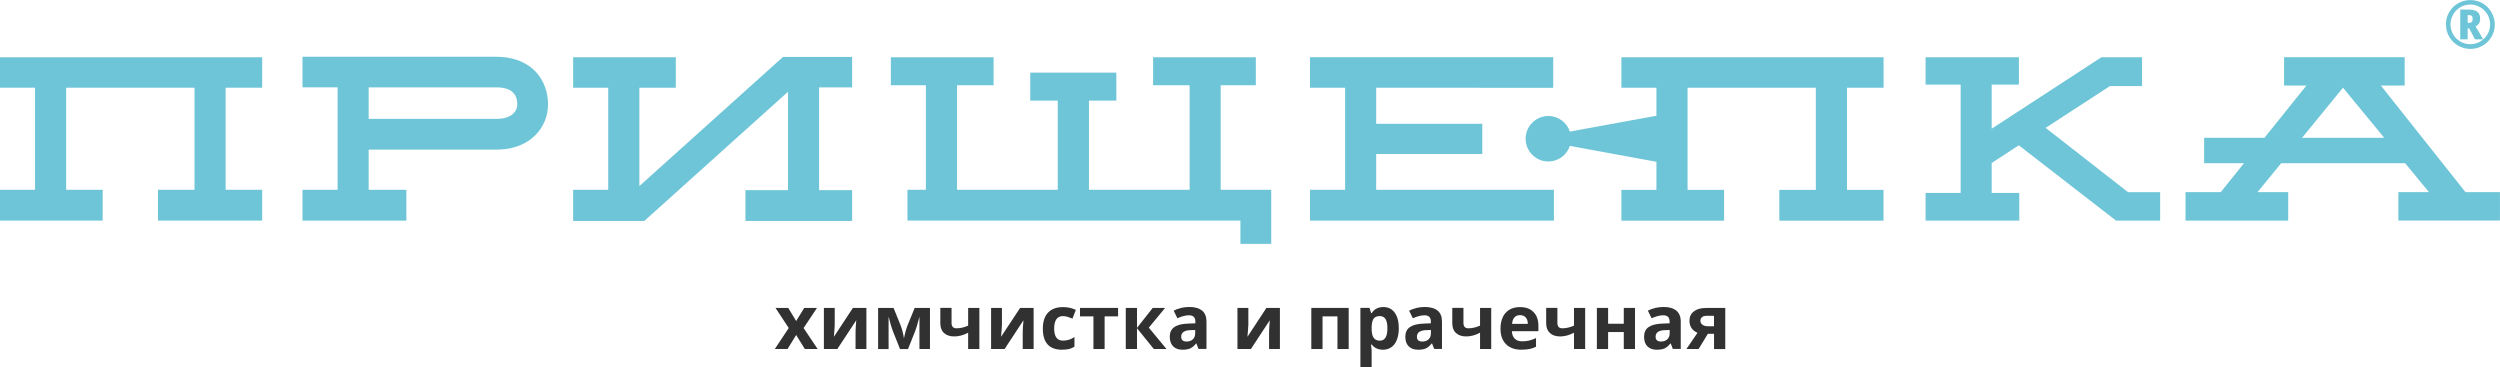 <?xml version="1.0" encoding="UTF-8"?> <svg xmlns="http://www.w3.org/2000/svg" id="_Слой_2" data-name="Слой 2" viewBox="0 0 460.93 67.69"><defs><style> .cls-1 { fill: #323132; } .cls-1, .cls-2, .cls-3 { stroke-width: 0px; } .cls-2 { fill: #6ec5d7; } .cls-3 { fill: #6dc5d7; } </style></defs><g id="_Слой_1-2" data-name="Слой 1"><path class="cls-2" d="M454.97,4.22h.18c.27,0,.45-.06.57-.17.12-.11.17-.3.17-.56s-.05-.44-.17-.55c-.11-.11-.3-.16-.58-.16h-.17v1.45ZM457.27,3.46h0c0,.68-.28,1.14-.85,1.4l1.42,2.39h-1.52l-1.07-2.02h-.28v2.02h-1.37V1.77h1.58c.72,0,1.25.14,1.59.42.34.28.5.7.5,1.27ZM451.8,4.5h0c0,.65.17,1.26.49,1.83.33.56.77,1.01,1.34,1.33.57.33,1.17.49,1.82.49s1.26-.16,1.83-.49c.56-.33,1.01-.77,1.34-1.34.33-.57.49-1.17.49-1.82s-.16-1.26-.49-1.83c-.33-.57-.77-1.01-1.34-1.34-.57-.33-1.17-.49-1.82-.49s-1.26.16-1.83.49c-.56.33-1.01.77-1.33,1.34-.33.57-.49,1.17-.49,1.82ZM450.95,4.5c0-.8.2-1.55.6-2.24.4-.7.95-1.25,1.65-1.65.7-.4,1.45-.6,2.26-.6s1.55.2,2.25.6c.7.4,1.25.95,1.65,1.65.4.7.61,1.45.61,2.26s-.19,1.52-.58,2.22c-.39.69-.93,1.24-1.63,1.66-.7.41-1.46.62-2.29.62s-1.59-.21-2.29-.62c-.7-.41-1.24-.96-1.63-1.65-.39-.69-.58-1.43-.58-2.22Z"></path><path class="cls-3" d="M91.72,21.92h-23.75v-5.81h24c2.28.13,3.4,1.18,3.4,3.15,0,1.23-.99,2.59-3.64,2.66M91.47,10.46h-35.7v5.64h6.47v18.89h-6.47v5.68h19.15v-5.68h-6.95v-7.41h24c5.99-.18,9.07-4.26,9.07-8.32,0-2.34-.8-4.44-2.22-5.98-1.17-1.29-3.45-2.81-7.34-2.81Z"></path><polygon class="cls-3" points="0 16.17 6.46 16.17 6.46 34.99 0 34.99 0 40.67 18.93 40.67 18.93 34.99 12.2 34.99 12.2 16.17 35.86 16.17 35.86 34.99 29.13 34.99 29.13 40.67 48.34 40.67 48.34 34.99 41.6 34.99 41.6 16.17 48.34 16.17 48.34 10.56 0 10.56 0 16.17"></polygon><polygon class="cls-3" points="117.88 34.31 117.88 16.17 124.6 16.17 124.6 10.56 105.67 10.56 105.67 16.17 112.14 16.17 112.14 34.99 105.67 34.99 105.67 40.73 118.8 40.73 145.29 16.91 145.29 35.06 137.44 35.06 137.44 40.73 157.11 40.73 157.11 35.06 151.02 35.06 151.02 16.11 157.11 16.11 157.11 10.5 144.36 10.5 117.88 34.31"></polygon><polygon class="cls-3" points="253.73 28.39 273.29 28.39 273.29 22.83 253.73 22.83 253.73 16.17 286.37 16.19 286.37 10.55 241.53 10.55 241.53 16.17 248 16.17 248 34.99 241.53 34.99 241.53 40.67 286.5 40.67 286.5 34.99 253.73 34.99 253.73 28.39"></polygon><path class="cls-3" d="M347.28,16.17v-5.61h-48.34v5.61h6.46v5.17l-15.96,2.92c-.55-1.67-2.12-2.87-3.97-2.87-2.31,0-4.19,1.88-4.19,4.19s1.88,4.19,4.19,4.19c1.86,0,3.42-1.2,3.97-2.87l15.96,2.93v5.17h-6.46v5.68h18.93v-5.68h-6.73v-18.82h23.65v18.82h-6.73v5.68h19.21v-5.68h-6.74v-18.82h6.74Z"></path><polygon class="cls-3" points="225.06 34.99 225.06 15.72 231.54 15.72 231.54 10.56 212.6 10.56 212.6 15.72 219.33 15.72 219.33 34.99 200.77 34.99 200.77 18.55 205.82 18.55 205.82 13.39 189.95 13.39 189.95 18.55 195.02 18.55 195.02 34.99 176.45 34.99 176.45 15.72 183.19 15.72 183.19 10.56 164.25 10.56 164.25 15.72 170.71 15.72 170.71 34.99 167.31 34.99 167.31 40.67 228.7 40.67 228.7 44.96 234.38 44.96 234.38 34.99 225.06 34.99"></polygon><polygon class="cls-3" points="392.36 35.44 377.16 23.58 377.07 23.63 389.01 15.87 394.93 15.87 394.93 10.56 387.43 10.56 367.21 23.73 367.21 15.6 372.23 15.6 372.23 10.56 355.02 10.56 355.02 15.6 361.49 15.6 361.49 35.57 355.02 35.57 355.02 40.67 372.3 40.67 372.3 35.57 367.21 35.57 367.21 30.05 372.21 26.79 390.14 40.67 398.27 40.67 398.27 35.44 392.36 35.44"></polygon><path class="cls-3" d="M424.43,25.41l7.55-9.24,7.61,9.24h-15.16ZM454.57,35.43l-15.61-19.66h4.39v-5.22h-22.23v5.22h4.12l-7.74,9.64h-11.12v4.68h7.35l-4.28,5.33h-6.5v5.25h18.93v-5.25h-5.66l4.36-5.33h22.86l4.39,5.33h-5.64v5.24h18.73v-5.24h-6.37Z"></path><polygon class="cls-1" points="145.42 60.48 142.98 56.77 145.33 56.77 146.79 59.19 148.28 56.77 150.63 56.77 148.16 60.48 150.75 64.35 148.39 64.35 146.79 61.76 145.2 64.35 142.85 64.35 145.42 60.48"></polygon><path class="cls-1" d="M153.9,56.77v3c0,.31-.05,1.09-.15,2.32l3.5-5.32h2.49v7.58h-2v-3.02c0-.54.04-1.3.13-2.28l-3.49,5.3h-2.48v-7.58h2Z"></path><path class="cls-1" d="M171.45,64.35h-1.93v-5.97l-.11.42c-.24.96-.47,1.68-.65,2.17l-1.35,3.39h-1.47l-1.36-3.42c-.19-.5-.4-1.2-.62-2.09l-.13-.46v5.97h-1.93v-7.58h2.85l1.31,3.23c.13.35.26.75.37,1.2.11.46.19.85.23,1.17.16-.68.26-1.17.35-1.46.08-.3.17-.57.27-.82.1-.25.55-1.36,1.36-3.32h2.82v7.58Z"></path><path class="cls-1" d="M175.44,56.77v2.77c0,.66.3.99.92.99.4,0,.77-.05,1.11-.14.34-.08.68-.21,1.03-.35v-3.27h2.07v7.58h-2.07v-3.01c-.48.26-.93.43-1.34.53-.41.1-.81.16-1.2.16-.82,0-1.46-.21-1.92-.64-.45-.42-.67-1.02-.67-1.81v-2.82h2.07Z"></path><path class="cls-1" d="M184.73,56.77v3c0,.31-.05,1.09-.16,2.32l3.51-5.32h2.49v7.58h-2.01v-3.02c0-.54.05-1.3.14-2.28l-3.48,5.3h-2.49v-7.58h2.01Z"></path><path class="cls-1" d="M195.81,64.48c-2.36,0-3.54-1.3-3.54-3.88,0-1.29.32-2.28.96-2.96.64-.68,1.56-1.02,2.76-1.02.87,0,1.66.17,2.36.52l-.62,1.6c-.33-.13-.63-.24-.91-.33-.28-.08-.56-.13-.84-.13-1.07,0-1.62.77-1.62,2.29s.55,2.23,1.62,2.23c.4,0,.77-.06,1.11-.16.34-.12.67-.28,1.01-.5v1.77c-.33.22-.66.36-1,.44-.34.08-.77.12-1.3.12"></path><polygon class="cls-1" points="206.14 56.77 206.14 58.33 203.66 58.33 203.66 64.35 201.6 64.35 201.6 58.33 199.12 58.33 199.12 56.77 206.14 56.77"></polygon><polygon class="cls-1" points="212.53 56.77 214.81 56.77 211.81 60.41 215.07 64.35 212.73 64.35 209.63 60.51 209.63 64.35 207.56 64.35 207.56 56.77 209.63 56.77 209.63 60.45 212.53 56.77"></polygon><path class="cls-1" d="M220.37,60.84l-.81.03c-.6,0-1.04.12-1.34.32-.3.2-.44.5-.44.91,0,.58.33.87,1,.87.48,0,.86-.14,1.15-.41.29-.28.43-.64.43-1.1v-.62ZM220.97,64.35l-.39-1.03h-.05c-.34.44-.71.74-1.07.91-.37.17-.85.25-1.44.25-.72,0-1.3-.2-1.72-.62-.41-.42-.63-1.01-.63-1.78s.28-1.4.85-1.78c.56-.39,1.41-.6,2.55-.64l1.32-.05v-.33c0-.77-.4-1.15-1.18-1.15-.61,0-1.32.18-2.13.55l-.69-1.4c.87-.46,1.84-.68,2.9-.68s1.79.23,2.34.66c.54.45.81,1.12.81,2.02v5.05h-1.45Z"></path><path class="cls-1" d="M230.16,56.77v3c0,.31-.06,1.09-.16,2.32l3.49-5.32h2.49v7.58h-2v-3.02c0-.54.05-1.3.13-2.28l-3.48,5.3h-2.48v-7.58h2.01Z"></path><polygon class="cls-1" points="248.66 56.77 248.66 64.35 246.59 64.35 246.59 58.33 243.84 58.33 243.84 64.35 241.77 64.35 241.77 56.77 248.66 56.77"></polygon><path class="cls-1" d="M254.38,58.28c-.52,0-.89.16-1.12.47-.23.32-.35.83-.37,1.56v.22c0,.81.12,1.4.37,1.74.24.36.62.54,1.15.54.93,0,1.39-.76,1.39-2.29,0-.76-.11-1.31-.34-1.68-.23-.38-.59-.57-1.07-.57M254.99,64.48c-.89,0-1.59-.32-2.1-.97h-.11c.07.64.11,1,.11,1.1v3.07h-2.07v-10.92h1.68l.3.98h.09c.48-.75,1.21-1.13,2.15-1.13s1.6.35,2.11,1.04c.5.7.75,1.66.75,2.88,0,.82-.12,1.52-.36,2.12-.23.6-.57,1.05-1.01,1.36-.44.31-.96.47-1.55.47Z"></path><path class="cls-1" d="M263.82,60.84l-.8.03c-.6,0-1.05.12-1.34.32-.29.2-.44.5-.44.91,0,.58.33.87,1,.87.48,0,.86-.14,1.15-.41.29-.28.43-.64.43-1.1v-.62ZM264.43,64.35l-.4-1.03h-.06c-.34.44-.71.74-1.07.91-.37.17-.85.25-1.45.25-.73,0-1.3-.2-1.72-.62-.42-.42-.63-1.01-.63-1.78s.28-1.4.85-1.78c.57-.39,1.41-.6,2.55-.64l1.31-.05v-.33c0-.77-.39-1.15-1.18-1.15-.6,0-1.31.18-2.14.55l-.69-1.4c.88-.46,1.84-.68,2.91-.68,1.01,0,1.79.23,2.34.66.54.45.81,1.12.81,2.02v5.05h-1.44Z"></path><path class="cls-1" d="M269.82,56.77v2.77c0,.66.3.99.92.99.39,0,.77-.05,1.1-.14.35-.08.69-.21,1.04-.35v-3.27h2.06v7.58h-2.06v-3.01c-.48.26-.93.43-1.34.53-.41.1-.81.16-1.19.16-.82,0-1.46-.21-1.91-.64-.46-.42-.68-1.02-.68-1.81v-2.82h2.07Z"></path><path class="cls-1" d="M280.25,58.1c-.44,0-.78.14-1.03.42-.25.28-.4.67-.43,1.19h2.9c-.01-.52-.14-.91-.4-1.19-.26-.28-.61-.42-1.05-.42M280.54,64.48c-1.22,0-2.17-.33-2.86-1.01-.69-.68-1.03-1.63-1.03-2.86s.32-2.25.96-2.95c.64-.69,1.51-1.04,2.63-1.04s1.91.31,2.5.92c.6.61.9,1.45.9,2.53v1h-4.89c.02.58.2,1.04.52,1.37.32.33.79.49,1.37.49.46,0,.89-.05,1.29-.14.41-.11.84-.25,1.27-.46v1.6c-.36.18-.75.32-1.16.41-.41.08-.91.13-1.5.13Z"></path><path class="cls-1" d="M287.14,56.77v2.77c0,.66.3.99.91.99.4,0,.77-.05,1.11-.14.34-.08.69-.21,1.04-.35v-3.27h2.06v7.58h-2.06v-3.01c-.49.26-.93.43-1.34.53-.41.1-.81.16-1.19.16-.83,0-1.47-.21-1.92-.64-.45-.42-.68-1.02-.68-1.81v-2.82h2.07Z"></path><polygon class="cls-1" points="296.49 56.77 296.49 59.69 299.38 59.69 299.38 56.77 301.45 56.77 301.45 64.35 299.38 64.35 299.38 61.22 296.49 61.22 296.49 64.35 294.42 64.35 294.42 56.77 296.49 56.77"></polygon><path class="cls-1" d="M307.83,60.84l-.8.03c-.61,0-1.05.12-1.34.32-.3.2-.44.5-.44.91,0,.58.34.87,1,.87.48,0,.86-.14,1.16-.41.28-.28.43-.64.43-1.1v-.62ZM308.43,64.35l-.4-1.03h-.05c-.35.44-.71.74-1.07.91-.37.17-.85.25-1.45.25-.72,0-1.3-.2-1.72-.62-.42-.42-.62-1.01-.62-1.78s.28-1.4.84-1.78c.57-.39,1.42-.6,2.55-.64l1.32-.05v-.33c0-.77-.39-1.15-1.18-1.15-.61,0-1.32.18-2.14.55l-.69-1.4c.87-.46,1.84-.68,2.9-.68s1.8.23,2.34.66c.54.45.82,1.12.82,2.02v5.05h-1.45Z"></path><path class="cls-1" d="M313.51,59.13c0,.32.13.56.37.74.25.18.58.28.98.28h1.15v-1.92h-1.42c-.33,0-.6.08-.79.25-.2.16-.29.38-.29.65M313.17,64.35h-2.24l2.04-2.99c-.49-.21-.86-.51-1.11-.88-.25-.39-.37-.84-.37-1.36,0-.74.27-1.3.83-1.72.54-.42,1.29-.62,2.24-.62h3.53v7.58h-2.07v-2.82h-1.14l-1.71,2.82Z"></path></g></svg> 